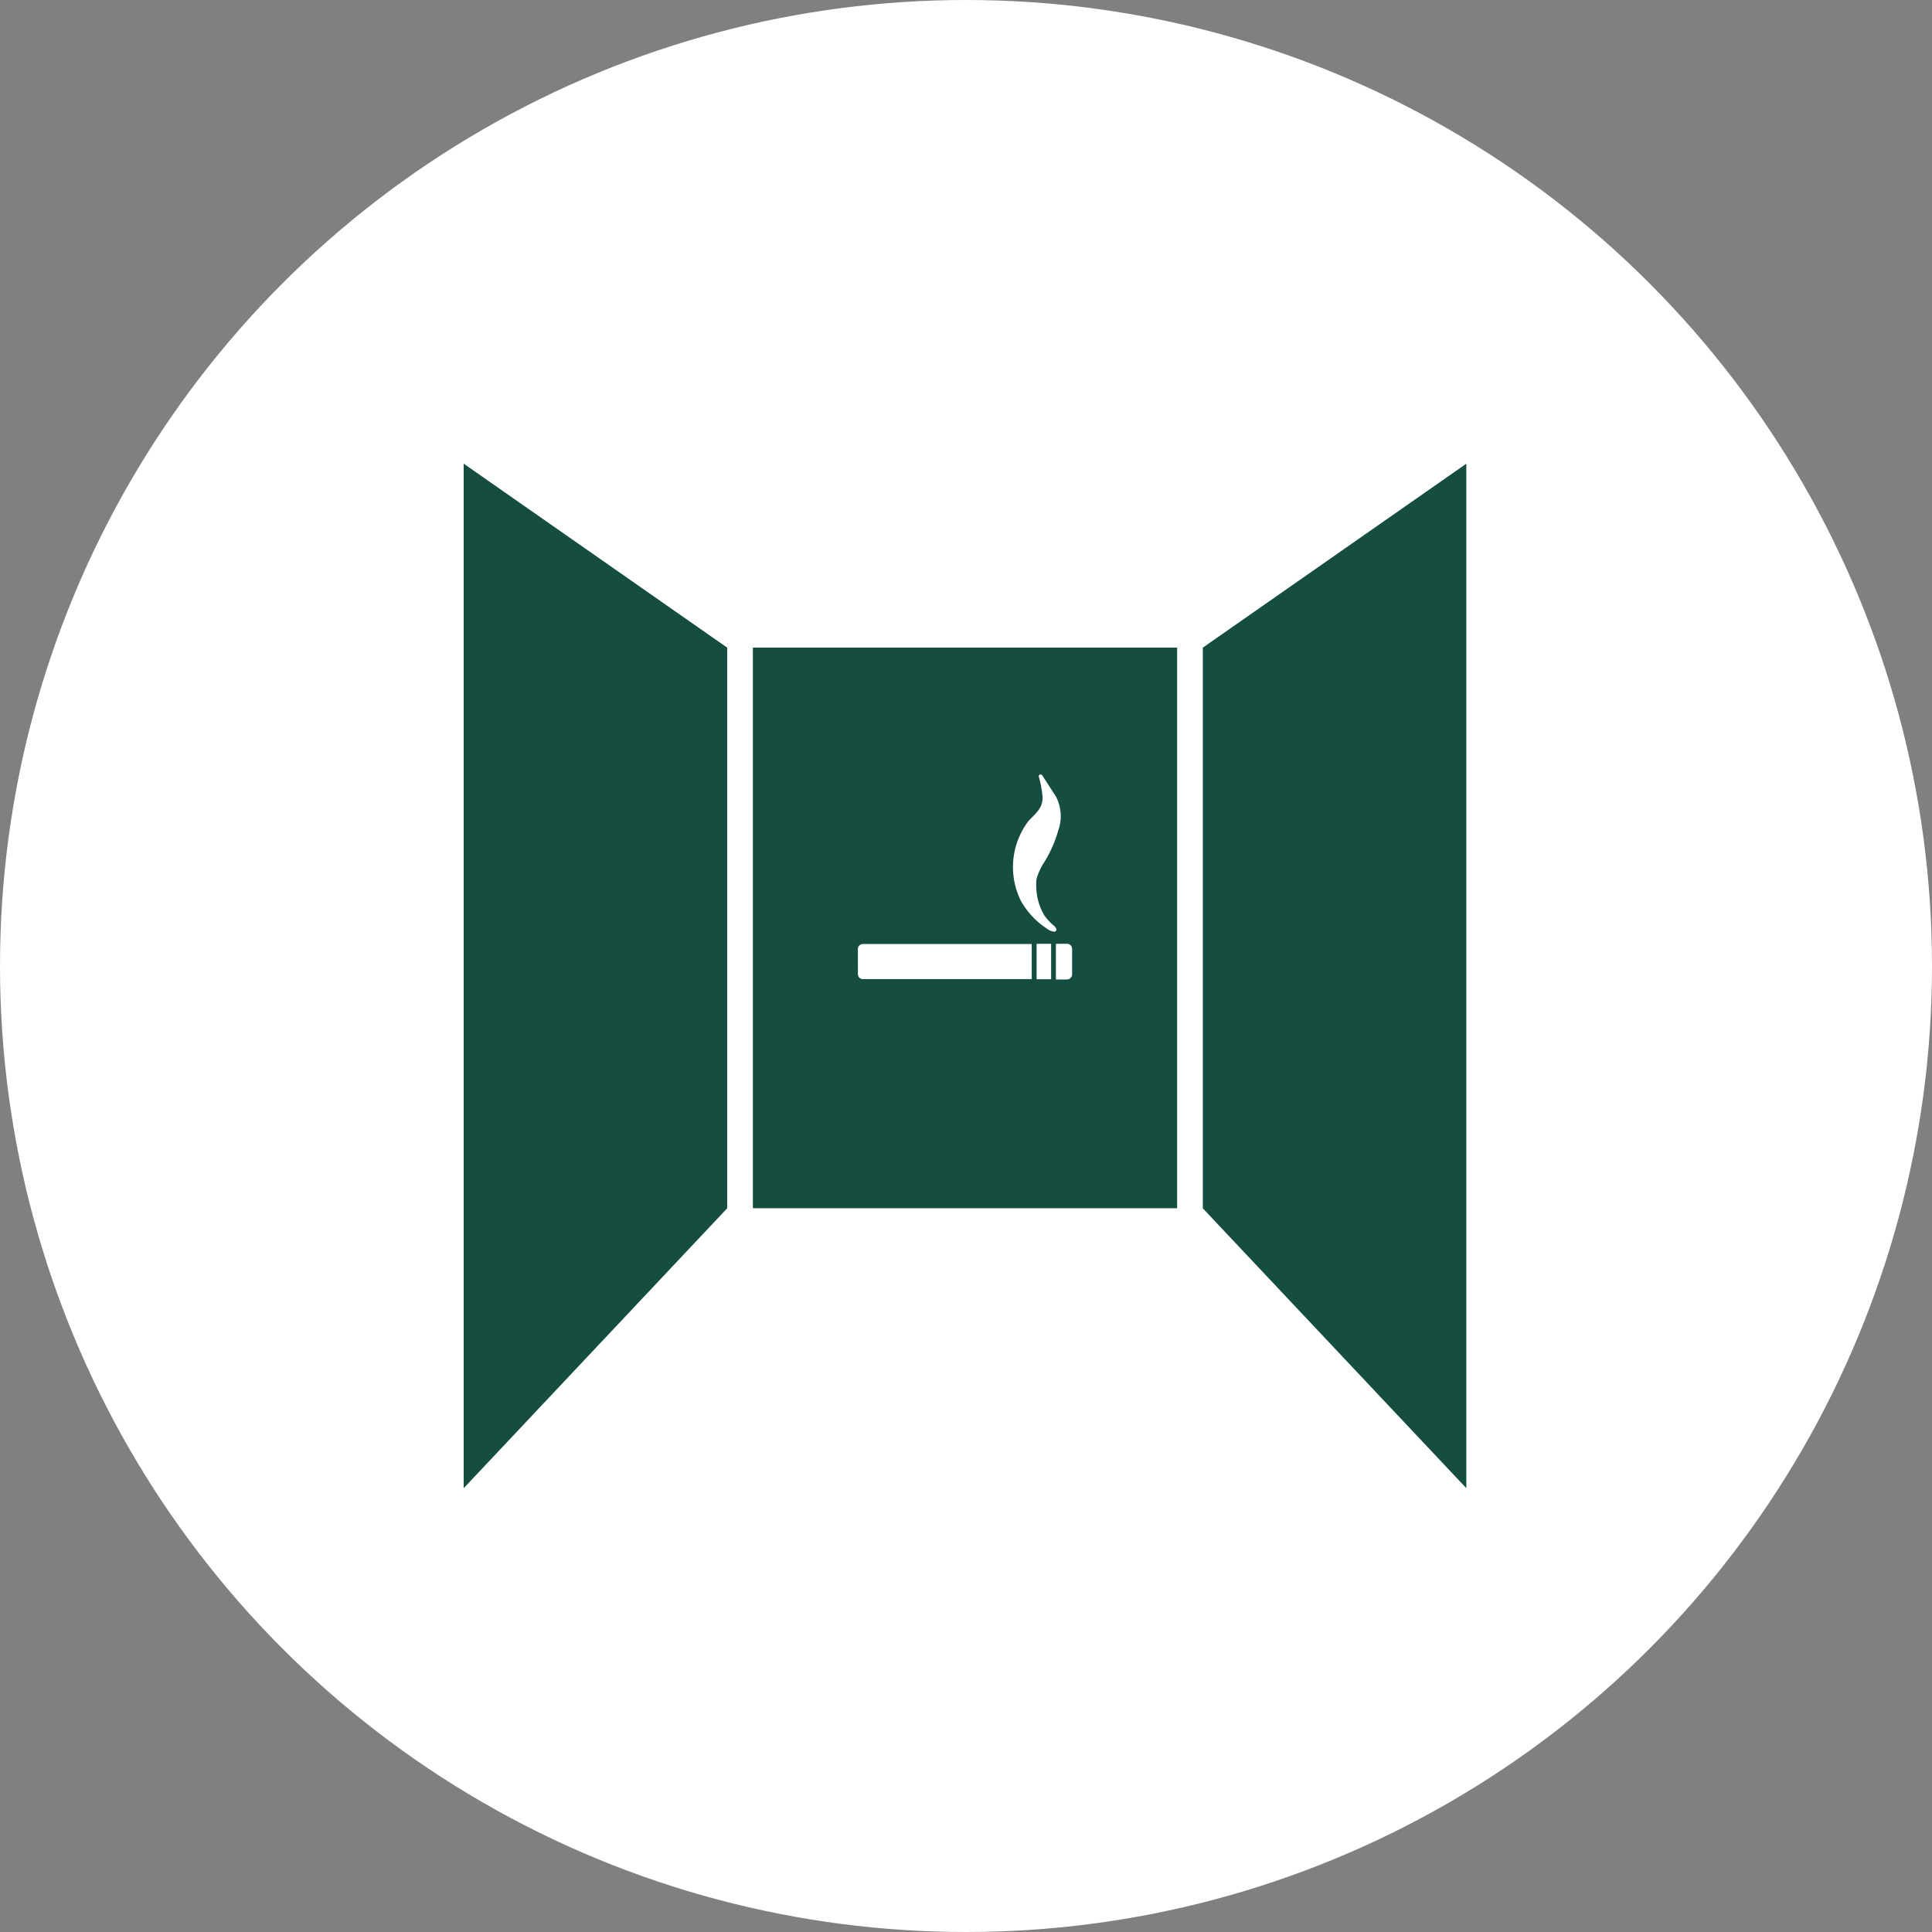 <svg xmlns="http://www.w3.org/2000/svg" xmlns:xlink="http://www.w3.org/1999/xlink" width="75" height="75" viewBox="0 0 75 75"><rect x="0" y="0" width="75" height="75" fill="#808080" stroke="none"/><defs><clipPath id="a"><rect width="38.923" height="39.772" fill="#154d41"/></clipPath></defs><g transform="translate(-530 -8251)"><circle cx="37.5" cy="37.5" r="37.5" transform="translate(530 8251)" fill="#fff"/><g transform="translate(548 8269)"><path d="M0,39.773,10.23,28.906V7.142L0,0Z" transform="translate(0 -0.001)" fill="#154d41"/><path d="M55.579,0,45.349,7.141V28.906l10.23,10.865Z" transform="translate(-16.656)" fill="#154d41"/><g transform="translate(0 0)"><g clip-path="url(#a)"><path d="M17.745,33.05H34.214V11.286H17.745Zm11.577-8.89h-.563V22.784h.563Zm.552-1.377h.068a.2.2,0,0,1,.195.2v.986a.2.2,0,0,1-.195.2h-.434V22.783h.366ZM28.457,18c.3-.306.59-.531.524-1.01a4.007,4.007,0,0,0-.135-.688.072.072,0,0,1,.03-.081.076.076,0,0,1,.1.023l.535.825a1.659,1.659,0,0,1,.082,1.336,4.786,4.786,0,0,1-.526,1.193,2.4,2.4,0,0,0-.311.669,2.321,2.321,0,0,0,.3,1.413,2.226,2.226,0,0,0,.374.4.3.3,0,0,1,.1.146.089.089,0,0,1-.09.089.547.547,0,0,1-.269-.112,3.1,3.1,0,0,1-1.024-1.09A2.954,2.954,0,0,1,28.457,18m-6.636,4.986a.192.192,0,0,1,.193-.193h6.556v1.362H22.015a.192.192,0,0,1-.193-.192Z" transform="translate(-6.518 -4.146)" fill="#154d41"/></g></g></g></g></svg>